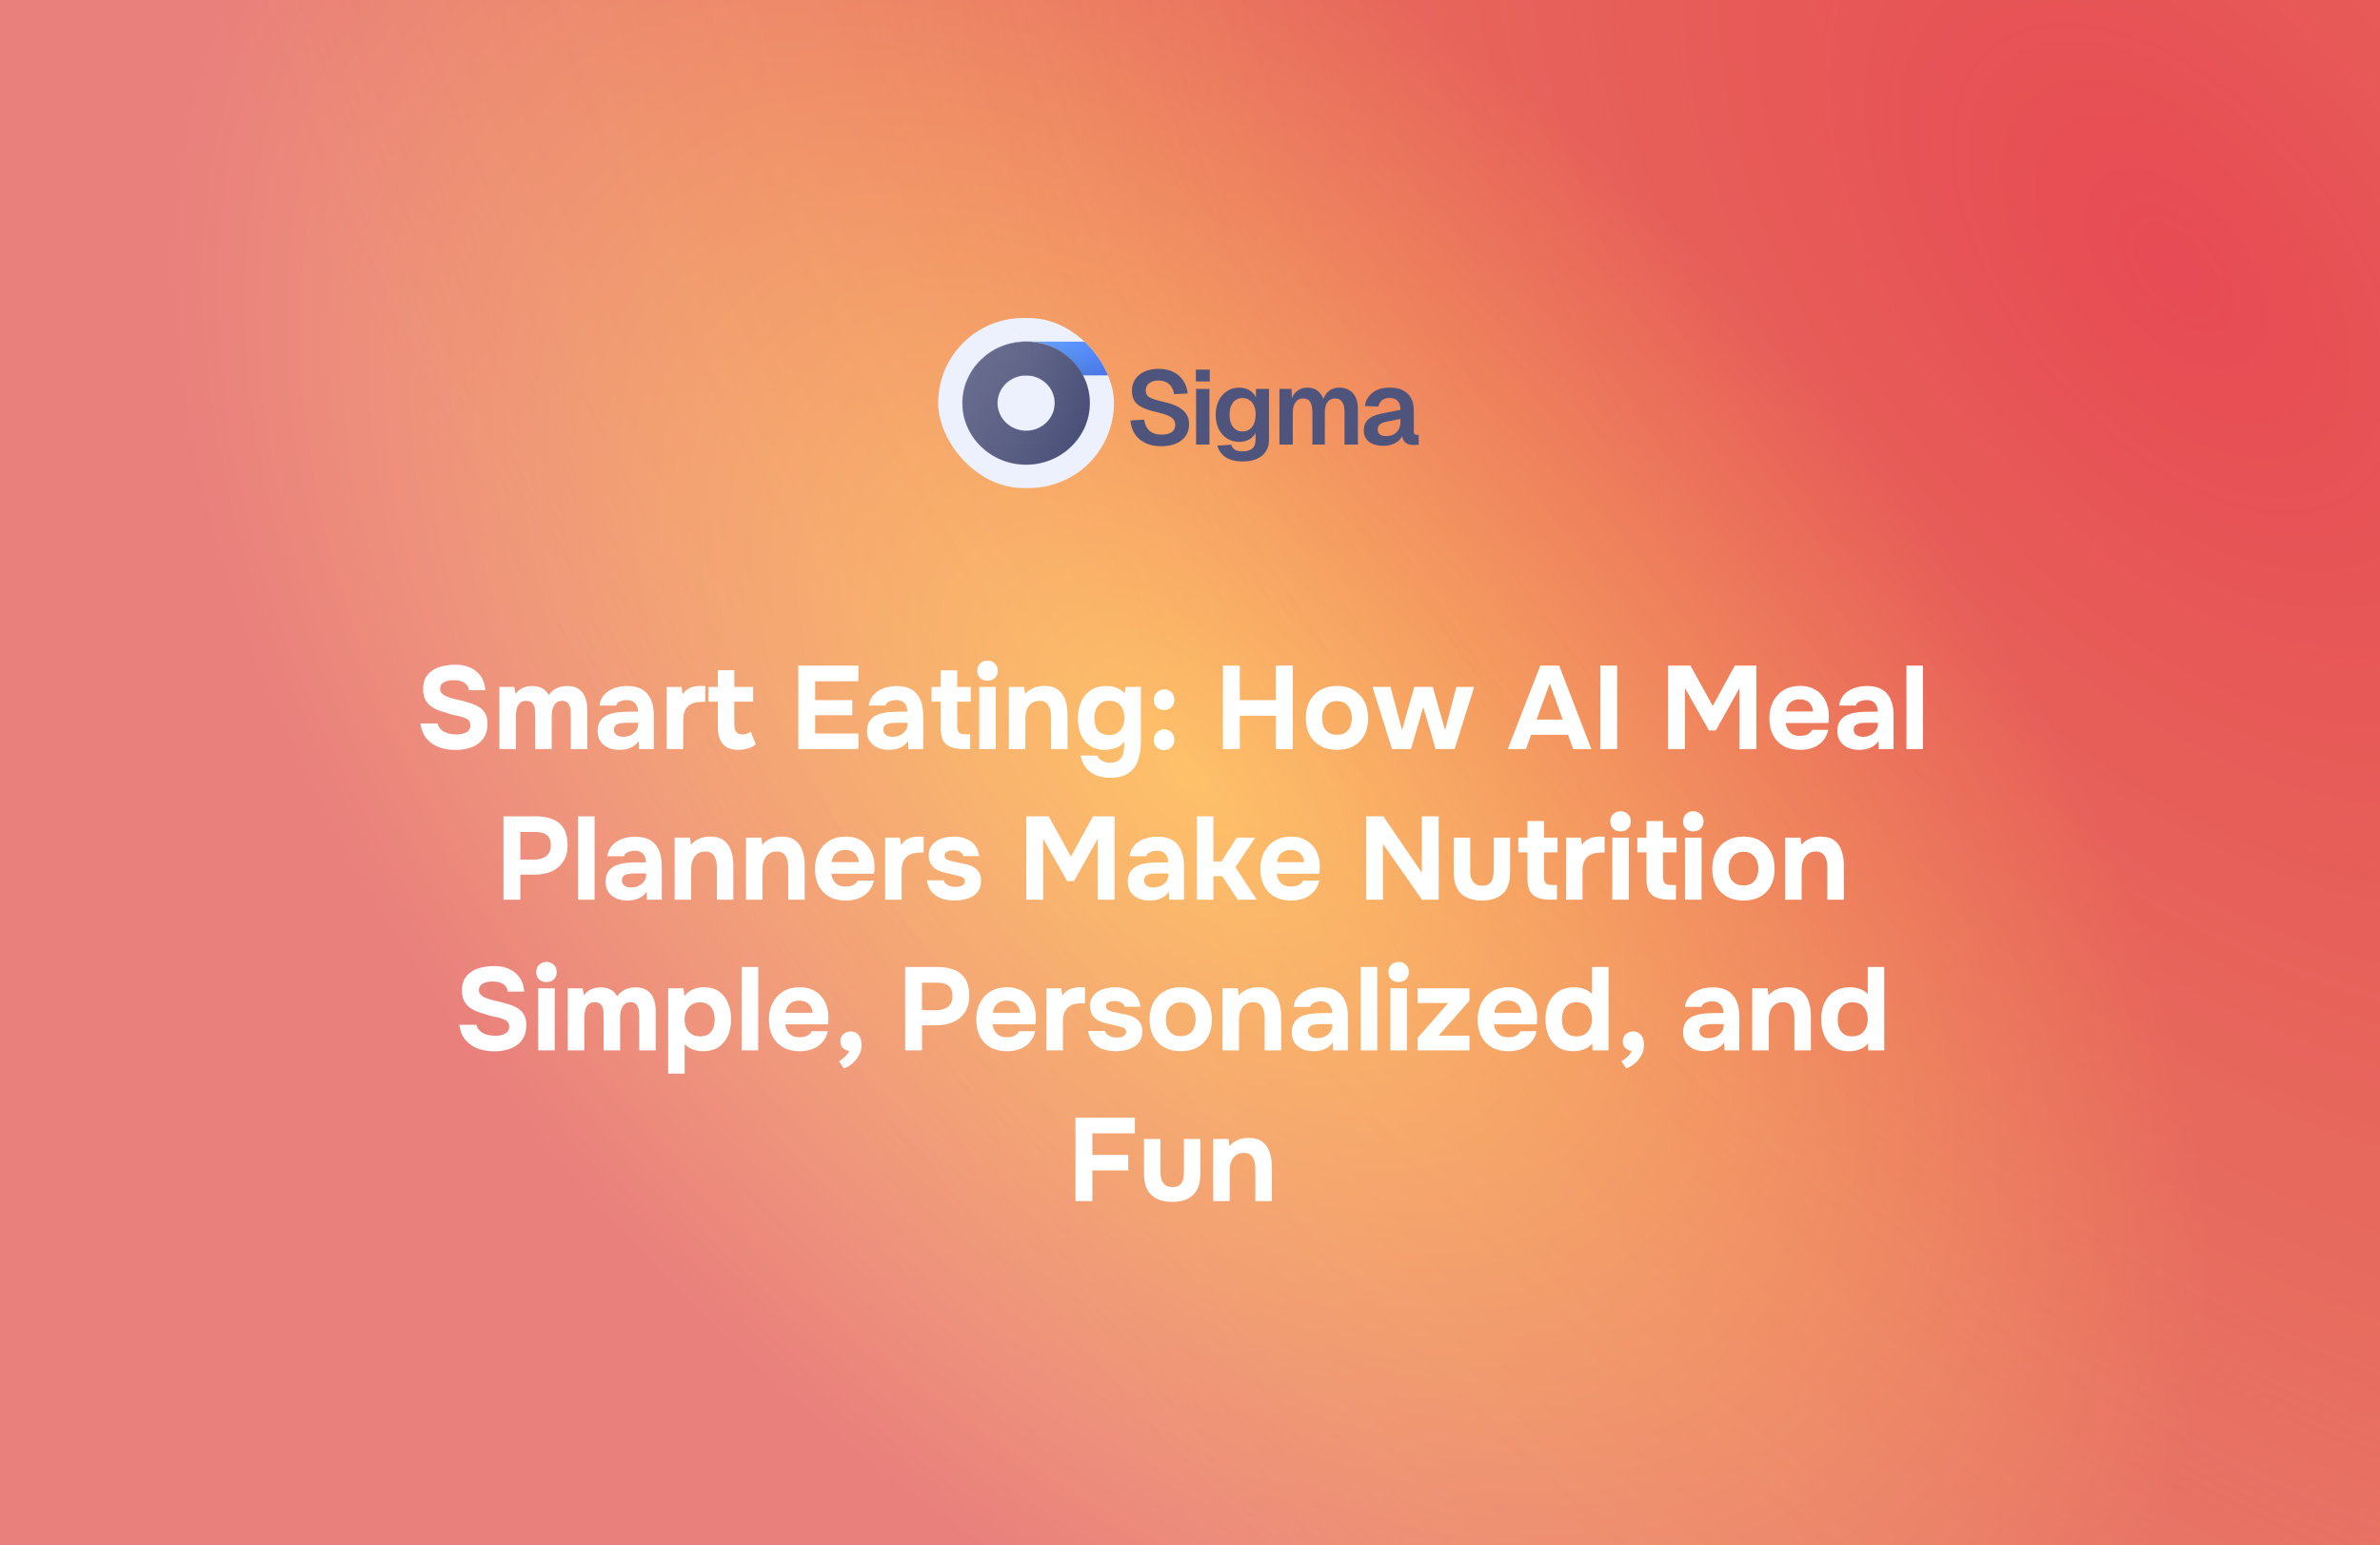 <svg width="1232" height="800" viewBox="0 0 1232 800" fill="none" xmlns="http://www.w3.org/2000/svg">
<path d="M0 0H1232V800H0V0Z" fill="url(#paint0_radial_1253_22102)" fill-opacity="0.92"/>
<path d="M0 0H1232V800H0V0Z" fill="url(#paint1_radial_1253_22102)"/>
<path d="M0 0H1232V800H0V0Z" fill="url(#paint2_radial_1253_22102)" fill-opacity="0.29"/>
<path d="M601.105 231.014C597.937 231.014 595.201 230.456 592.897 229.34C590.593 228.224 588.775 226.676 587.443 224.696C586.147 222.68 585.391 220.34 585.175 217.676L592.303 217.244C592.519 218.9 592.987 220.304 593.707 221.456C594.463 222.608 595.453 223.49 596.677 224.102C597.937 224.678 599.449 224.966 601.213 224.966C602.725 224.966 604.003 224.786 605.047 224.426C606.127 224.03 606.937 223.472 607.477 222.752C608.053 221.996 608.341 221.078 608.341 219.998C608.341 219.026 608.107 218.162 607.639 217.406C607.171 216.614 606.271 215.912 604.939 215.3C603.607 214.652 601.627 214.022 598.999 213.41C595.831 212.69 593.293 211.88 591.385 210.98C589.477 210.044 588.091 208.892 587.227 207.524C586.363 206.12 585.931 204.374 585.931 202.286C585.931 200.054 586.489 198.092 587.605 196.4C588.721 194.672 590.305 193.34 592.357 192.404C594.409 191.432 596.875 190.946 599.755 190.946C602.815 190.946 605.407 191.504 607.531 192.62C609.655 193.7 611.329 195.194 612.553 197.102C613.777 199.01 614.533 201.206 614.821 203.69L607.747 204.014C607.567 202.61 607.135 201.386 606.451 200.342C605.803 199.298 604.903 198.488 603.751 197.912C602.635 197.3 601.267 196.994 599.647 196.994C597.631 196.994 596.029 197.462 594.841 198.398C593.689 199.298 593.113 200.504 593.113 202.016C593.113 203.06 593.347 203.924 593.815 204.608C594.319 205.292 595.201 205.886 596.461 206.39C597.721 206.858 599.485 207.362 601.753 207.902C605.173 208.622 607.891 209.54 609.907 210.656C611.923 211.772 613.363 213.068 614.227 214.544C615.091 216.02 615.523 217.712 615.523 219.62C615.523 221.96 614.929 223.994 613.741 225.722C612.553 227.414 610.879 228.728 608.719 229.664C606.559 230.564 604.021 231.014 601.105 231.014ZM619.159 230.15V201.314H626.071V230.15H619.159ZM619.051 197.48V191.324H626.233V197.48H619.051ZM643.286 238.898C640.766 238.898 638.606 238.556 636.806 237.872C635.006 237.188 633.548 236.216 632.432 234.956C631.352 233.732 630.596 232.31 630.164 230.69L637.292 230.204C637.652 231.284 638.264 232.13 639.128 232.742C640.028 233.354 641.414 233.66 643.286 233.66C645.41 233.66 647.048 233.174 648.2 232.202C649.352 231.266 649.928 229.79 649.928 227.774V224.102C649.244 225.506 648.146 226.64 646.634 227.504C645.122 228.332 643.43 228.746 641.558 228.746C639.182 228.746 637.058 228.17 635.186 227.018C633.35 225.83 631.91 224.192 630.866 222.104C629.822 219.98 629.3 217.532 629.3 214.76C629.3 211.988 629.804 209.558 630.812 207.47C631.856 205.346 633.296 203.69 635.132 202.502C636.968 201.278 639.074 200.666 641.45 200.666C643.538 200.666 645.338 201.134 646.85 202.07C648.362 203.006 649.46 204.248 650.144 205.796V201.314H656.894V227.612C656.894 230.06 656.318 232.13 655.166 233.822C654.05 235.514 652.466 236.774 650.414 237.602C648.398 238.466 646.022 238.898 643.286 238.898ZM643.178 223.346C645.23 223.346 646.868 222.59 648.092 221.078C649.316 219.53 649.946 217.406 649.982 214.706C650.018 212.906 649.748 211.376 649.172 210.116C648.632 208.82 647.84 207.83 646.796 207.146C645.788 206.426 644.582 206.066 643.178 206.066C641.054 206.066 639.398 206.858 638.21 208.442C637.058 209.99 636.482 212.078 636.482 214.706C636.482 217.334 637.076 219.44 638.264 221.024C639.488 222.572 641.126 223.346 643.178 223.346ZM662.3 230.15V201.314H668.564L668.78 208.388L668.132 208.064C668.456 206.516 669.014 205.202 669.806 204.122C670.634 203.006 671.624 202.16 672.776 201.584C673.964 200.972 675.26 200.666 676.664 200.666C679.112 200.666 681.092 201.368 682.604 202.772C684.116 204.14 685.07 206.03 685.466 208.442H684.548C684.872 206.75 685.43 205.346 686.222 204.23C687.014 203.078 688.004 202.196 689.192 201.584C690.416 200.972 691.784 200.666 693.296 200.666C695.276 200.666 696.986 201.098 698.426 201.962C699.866 202.79 700.964 204.014 701.72 205.634C702.512 207.254 702.908 209.252 702.908 211.628V230.15H695.996V213.41C695.996 211.034 695.582 209.252 694.754 208.064C693.962 206.876 692.738 206.282 691.082 206.282C689.966 206.282 689.012 206.57 688.22 207.146C687.428 207.722 686.816 208.568 686.384 209.684C685.988 210.764 685.79 212.078 685.79 213.626V230.15H679.364V213.626C679.364 211.25 679.004 209.432 678.284 208.172C677.564 206.912 676.322 206.282 674.558 206.282C673.442 206.282 672.488 206.57 671.696 207.146C670.94 207.722 670.328 208.568 669.86 209.684C669.428 210.764 669.212 212.078 669.212 213.626V230.15H662.3ZM716.024 230.798C713 230.798 710.57 230.114 708.734 228.746C706.898 227.342 705.98 225.398 705.98 222.914C705.98 220.43 706.754 218.486 708.302 217.082C709.85 215.678 712.208 214.67 715.376 214.058L724.934 212.168C724.934 210.116 724.466 208.586 723.53 207.578C722.594 206.534 721.208 206.012 719.372 206.012C717.716 206.012 716.402 206.408 715.43 207.2C714.494 207.956 713.846 209.054 713.486 210.494L706.466 210.17C707.042 207.11 708.446 204.77 710.678 203.15C712.91 201.494 715.808 200.666 719.372 200.666C723.476 200.666 726.572 201.71 728.66 203.798C730.784 205.85 731.846 208.802 731.846 212.654V223.13C731.846 223.886 731.972 224.408 732.224 224.696C732.512 224.984 732.926 225.128 733.466 225.128H734.384V230.15C734.168 230.222 733.808 230.276 733.304 230.312C732.836 230.348 732.35 230.366 731.846 230.366C730.658 230.366 729.596 230.186 728.66 229.826C727.724 229.43 727.004 228.764 726.5 227.828C725.996 226.856 725.744 225.542 725.744 223.886L726.338 224.318C726.05 225.578 725.42 226.712 724.448 227.72C723.512 228.692 722.324 229.448 720.884 229.988C719.444 230.528 717.824 230.798 716.024 230.798ZM717.428 225.776C718.976 225.776 720.308 225.47 721.424 224.858C722.54 224.246 723.404 223.4 724.016 222.32C724.628 221.24 724.934 219.962 724.934 218.486V216.866L717.482 218.378C715.934 218.702 714.818 219.188 714.134 219.836C713.486 220.448 713.162 221.258 713.162 222.266C713.162 223.382 713.522 224.246 714.242 224.858C714.998 225.47 716.06 225.776 717.428 225.776Z" fill="#4F547C"/>
<g filter="url(#filter0_i_1253_22102)">
<g clip-path="url(#clip0_1253_22102)">
<rect x="486" y="165" width="91" height="88" rx="44" fill="#EDF1FD"/>
<path d="M592.714 177.188V194.678H530.261V177.188H592.714Z" fill="url(#paint3_linear_1253_22102)"/>
<path d="M592.714 177.188V194.678H530.261V177.188H592.714Z" stroke="url(#paint4_linear_1253_22102)" stroke-width="0.11"/>
<path d="M592.714 177.188V194.678H530.261V177.188H592.714Z" stroke="white" stroke-opacity="0.2" stroke-width="0.11"/>
<path d="M592.714 177.188V194.678H530.261V177.188H592.714Z" stroke="url(#paint5_radial_1253_22102)" stroke-width="0.11"/>
<path d="M577 177.121H530.362V194.721H577V177.121Z" fill="url(#paint6_linear_1253_22102)" fill-opacity="0.2"/>
<g filter="url(#filter1_ii_1253_22102)">
<path d="M531.534 240.964C513.325 240.964 498.512 226.639 498.512 209.031C498.512 191.423 513.325 177.1 531.534 177.1C549.742 177.1 564.554 191.425 564.554 209.031C564.554 226.637 549.74 240.964 531.534 240.964ZM531.534 194.748C527.618 194.752 523.863 196.258 521.094 198.936C518.324 201.613 516.767 205.244 516.762 209.031C516.766 212.818 518.324 216.45 521.093 219.128C523.863 221.806 527.617 223.312 531.534 223.316C535.45 223.312 539.204 221.805 541.973 219.127C544.742 216.449 546.299 212.818 546.303 209.031C546.299 205.244 544.741 201.614 541.972 198.937C539.204 196.259 535.45 194.753 531.534 194.748Z" fill="url(#paint7_linear_1253_22102)"/>
<path d="M531.534 240.964C513.325 240.964 498.512 226.639 498.512 209.031C498.512 191.423 513.325 177.1 531.534 177.1C549.742 177.1 564.554 191.425 564.554 209.031C564.554 226.637 549.74 240.964 531.534 240.964ZM531.534 194.748C527.618 194.752 523.863 196.258 521.094 198.936C518.324 201.613 516.767 205.244 516.762 209.031C516.766 212.818 518.324 216.45 521.093 219.128C523.863 221.806 527.617 223.312 531.534 223.316C535.45 223.312 539.204 221.805 541.973 219.127C544.742 216.449 546.299 212.818 546.303 209.031C546.299 205.244 544.741 201.614 541.972 198.937C539.204 196.259 535.45 194.753 531.534 194.748Z" fill="url(#paint8_radial_1253_22102)" fill-opacity="0.1"/>
</g>
<path d="M531.534 177.154C549.714 177.155 564.499 191.458 564.499 209.031C564.499 226.605 549.711 240.909 531.534 240.909C513.355 240.909 498.567 226.607 498.566 209.031C498.566 191.455 513.355 177.154 531.534 177.154ZM531.534 194.693C527.604 194.697 523.835 196.209 521.056 198.896C518.276 201.584 516.712 205.229 516.707 209.031C516.711 212.834 518.275 216.479 521.055 219.167C523.835 221.855 527.604 223.367 531.534 223.371C535.464 223.366 539.232 221.854 542.012 219.166C544.791 216.478 546.354 212.833 546.358 209.031C546.354 205.23 544.79 201.585 542.011 198.897C539.232 196.21 535.464 194.698 531.534 194.693Z" stroke="url(#paint9_linear_1253_22102)" stroke-width="0.11"/>
<path d="M531.534 177.154C549.714 177.155 564.499 191.458 564.499 209.031C564.499 226.605 549.711 240.909 531.534 240.909C513.355 240.909 498.567 226.607 498.566 209.031C498.566 191.455 513.355 177.154 531.534 177.154ZM531.534 194.693C527.604 194.697 523.835 196.209 521.056 198.896C518.276 201.584 516.712 205.229 516.707 209.031C516.711 212.834 518.275 216.479 521.055 219.167C523.835 221.855 527.604 223.367 531.534 223.371C535.464 223.366 539.232 221.854 542.012 219.166C544.791 216.478 546.354 212.833 546.358 209.031C546.354 205.23 544.79 201.585 542.011 198.897C539.232 196.21 535.464 194.698 531.534 194.693Z" stroke="white" stroke-opacity="0.2" stroke-width="0.11"/>
<path d="M531.534 177.154C549.714 177.155 564.499 191.458 564.499 209.031C564.499 226.605 549.711 240.909 531.534 240.909C513.355 240.909 498.567 226.607 498.566 209.031C498.566 191.455 513.355 177.154 531.534 177.154ZM531.534 194.693C527.604 194.697 523.835 196.209 521.056 198.896C518.276 201.584 516.712 205.229 516.707 209.031C516.711 212.834 518.275 216.479 521.055 219.167C523.835 221.855 527.604 223.367 531.534 223.371C535.464 223.366 539.232 221.854 542.012 219.166C544.791 216.478 546.354 212.833 546.358 209.031C546.354 205.23 544.79 201.585 542.011 198.897C539.232 196.21 535.464 194.698 531.534 194.693Z" stroke="url(#paint10_radial_1253_22102)" stroke-width="0.11"/>
</g>
</g>
<path d="M235.745 388.256C232.736 388.256 229.93 387.788 227.327 386.853C224.765 385.917 222.61 384.433 220.861 382.4C219.153 380.366 218.076 377.743 217.628 374.531H226.534C226.9 375.913 227.571 377.032 228.547 377.886C229.523 378.699 230.682 379.289 232.024 379.655C233.407 380.021 234.851 380.204 236.355 380.204C237.494 380.204 238.612 380.061 239.71 379.777C240.808 379.492 241.703 379.004 242.394 378.313C243.126 377.621 243.492 376.686 243.492 375.507C243.492 374.612 243.289 373.88 242.882 373.311C242.516 372.741 241.967 372.294 241.235 371.969C240.544 371.603 239.69 371.277 238.673 370.993C237.819 370.749 236.925 370.545 235.989 370.383C235.095 370.22 234.2 370.017 233.305 369.773C232.451 369.529 231.618 369.244 230.804 368.919C229.259 368.512 227.775 368.024 226.351 367.455C224.928 366.845 223.667 366.092 222.569 365.198C221.471 364.262 220.597 363.103 219.946 361.721C219.336 360.338 219.031 358.671 219.031 356.719C219.031 354.604 219.377 352.815 220.068 351.351C220.8 349.887 221.756 348.687 222.935 347.752C224.155 346.776 225.497 346.023 226.961 345.495C228.466 344.966 229.971 344.6 231.475 344.397C232.98 344.193 234.403 344.092 235.745 344.092C238.551 344.092 241.073 344.58 243.309 345.556C245.546 346.532 247.376 347.996 248.799 349.948C250.223 351.9 251.036 354.36 251.239 357.329H242.76C242.598 356.109 242.15 355.112 241.418 354.34C240.686 353.567 239.751 352.998 238.612 352.632C237.514 352.266 236.274 352.083 234.891 352.083C233.997 352.083 233.122 352.164 232.268 352.327C231.414 352.489 230.642 352.754 229.95 353.12C229.3 353.445 228.771 353.892 228.364 354.462C227.998 355.031 227.815 355.722 227.815 356.536C227.815 357.349 228.039 358.061 228.486 358.671C228.934 359.24 229.584 359.748 230.438 360.196C231.333 360.602 232.37 360.989 233.549 361.355C234.769 361.761 236.05 362.087 237.392 362.331C238.734 362.575 240.015 362.9 241.235 363.307C242.781 363.713 244.224 364.201 245.566 364.771C246.908 365.299 248.088 365.991 249.104 366.845C250.121 367.658 250.914 368.715 251.483 370.017C252.053 371.277 252.337 372.843 252.337 374.714C252.337 377.194 251.87 379.309 250.934 381.058C250.04 382.766 248.799 384.148 247.213 385.206C245.668 386.263 243.899 387.036 241.906 387.524C239.914 388.012 237.86 388.256 235.745 388.256ZM258.508 387.768V355.621H266.194L266.926 359.22C267.739 358.081 268.634 357.227 269.61 356.658C270.627 356.048 271.643 355.641 272.66 355.438C273.677 355.234 274.612 355.133 275.466 355.133C277.377 355.133 279.065 355.499 280.529 356.231C281.993 356.963 283.172 358.142 284.067 359.769C284.921 358.589 285.856 357.674 286.873 357.024C287.89 356.332 288.967 355.844 290.106 355.56C291.245 355.275 292.404 355.133 293.583 355.133C296.064 355.133 298.056 355.661 299.561 356.719C301.106 357.735 302.225 359.159 302.916 360.989C303.648 362.819 304.014 364.954 304.014 367.394V387.768H295.474V369.651C295.474 368.919 295.433 368.166 295.352 367.394C295.271 366.621 295.067 365.889 294.742 365.198C294.457 364.506 294.01 363.937 293.4 363.49C292.831 363.042 292.017 362.819 290.96 362.819C289.943 362.819 289.089 363.042 288.398 363.49C287.707 363.937 287.158 364.547 286.751 365.32C286.344 366.052 286.039 366.865 285.836 367.76C285.673 368.614 285.592 369.488 285.592 370.383V387.768H277.052V369.59C277.052 368.898 277.011 368.166 276.93 367.394C276.849 366.621 276.666 365.889 276.381 365.198C276.096 364.506 275.629 363.937 274.978 363.49C274.368 363.042 273.514 362.819 272.416 362.819C270.911 362.819 269.752 363.266 268.939 364.161C268.166 365.015 267.658 366.052 267.414 367.272C267.17 368.451 267.048 369.549 267.048 370.566V387.768H258.508ZM320.64 388.195C319.176 388.195 317.753 388.012 316.37 387.646C315.028 387.239 313.829 386.629 312.771 385.816C311.714 385.002 310.88 383.986 310.27 382.766C309.66 381.546 309.355 380.122 309.355 378.496C309.355 376.3 309.803 374.551 310.697 373.25C311.592 371.908 312.792 370.891 314.296 370.2C315.801 369.508 317.529 369.041 319.481 368.797C321.474 368.553 323.528 368.431 325.642 368.431H330.278C330.278 367.251 330.055 366.214 329.607 365.32C329.201 364.384 328.57 363.673 327.716 363.185C326.862 362.656 325.764 362.392 324.422 362.392C323.568 362.392 322.735 362.514 321.921 362.758C321.149 362.961 320.498 363.266 319.969 363.673C319.441 364.079 319.095 364.608 318.932 365.259H310.27C310.514 363.469 311.084 361.944 311.978 360.684C312.873 359.382 313.991 358.325 315.333 357.512C316.675 356.698 318.139 356.109 319.725 355.743C321.352 355.336 323.019 355.133 324.727 355.133C329.404 355.133 332.861 356.475 335.097 359.159C337.334 361.802 338.452 365.564 338.452 370.444V387.768H330.766L330.644 383.62C329.628 385.043 328.469 386.08 327.167 386.731C325.907 387.381 324.687 387.788 323.507 387.951C322.328 388.113 321.372 388.195 320.64 388.195ZM322.592 381.424C324.016 381.424 325.317 381.139 326.496 380.57C327.676 380 328.611 379.228 329.302 378.252C329.994 377.276 330.339 376.178 330.339 374.958V374.165H324.483C323.629 374.165 322.796 374.205 321.982 374.287C321.21 374.368 320.498 374.531 319.847 374.775C319.237 374.978 318.749 375.324 318.383 375.812C318.017 376.3 317.834 376.95 317.834 377.764C317.834 378.577 318.038 379.268 318.444 379.838C318.892 380.366 319.481 380.773 320.213 381.058C320.945 381.302 321.738 381.424 322.592 381.424ZM345.123 387.768V355.621H352.809L353.358 359.464C354.171 358.244 355.086 357.329 356.103 356.719C357.12 356.068 358.177 355.641 359.275 355.438C360.373 355.194 361.491 355.072 362.63 355.072C363.159 355.072 363.647 355.092 364.094 355.133C364.541 355.133 364.867 355.133 365.07 355.133V363.368H363.057C361.146 363.368 359.478 363.693 358.055 364.344C356.632 364.994 355.534 366.011 354.761 367.394C354.029 368.776 353.663 370.545 353.663 372.701V387.768H345.123ZM382.185 388.195C378.566 388.195 375.882 387.178 374.133 385.145C372.425 383.111 371.571 380.326 371.571 376.788V363.246H366.752V355.621H371.571V346.959H380.111V355.621H389.871V363.246H380.111V375.019C380.111 376.076 380.233 376.991 380.477 377.764C380.762 378.536 381.209 379.146 381.819 379.594C382.47 380 383.344 380.204 384.442 380.204C385.418 380.204 386.232 380.061 386.882 379.777C387.574 379.451 388.143 379.106 388.59 378.74L391.274 385.328C390.42 386.019 389.465 386.588 388.407 387.036C387.391 387.442 386.354 387.727 385.296 387.89C384.239 388.093 383.202 388.195 382.185 388.195ZM413.241 387.768V344.58H444.351V352.693H421.964V362.453H441.179V370.261H421.964V379.716H444.351V387.768H413.241ZM460.094 388.195C458.63 388.195 457.207 388.012 455.824 387.646C454.482 387.239 453.283 386.629 452.225 385.816C451.168 385.002 450.334 383.986 449.724 382.766C449.114 381.546 448.809 380.122 448.809 378.496C448.809 376.3 449.257 374.551 450.151 373.25C451.046 371.908 452.246 370.891 453.75 370.2C455.255 369.508 456.983 369.041 458.935 368.797C460.928 368.553 462.982 368.431 465.096 368.431H469.732C469.732 367.251 469.509 366.214 469.061 365.32C468.655 364.384 468.024 363.673 467.17 363.185C466.316 362.656 465.218 362.392 463.876 362.392C463.022 362.392 462.189 362.514 461.375 362.758C460.603 362.961 459.952 363.266 459.423 363.673C458.895 364.079 458.549 364.608 458.386 365.259H449.724C449.968 363.469 450.538 361.944 451.432 360.684C452.327 359.382 453.445 358.325 454.787 357.512C456.129 356.698 457.593 356.109 459.179 355.743C460.806 355.336 462.473 355.133 464.181 355.133C468.858 355.133 472.315 356.475 474.551 359.159C476.788 361.802 477.906 365.564 477.906 370.444V387.768H470.22L470.098 383.62C469.082 385.043 467.923 386.08 466.621 386.731C465.361 387.381 464.141 387.788 462.961 387.951C461.782 388.113 460.826 388.195 460.094 388.195ZM462.046 381.424C463.47 381.424 464.771 381.139 465.95 380.57C467.13 380 468.065 379.228 468.756 378.252C469.448 377.276 469.793 376.178 469.793 374.958V374.165H463.937C463.083 374.165 462.25 374.205 461.436 374.287C460.664 374.368 459.952 374.531 459.301 374.775C458.691 374.978 458.203 375.324 457.837 375.812C457.471 376.3 457.288 376.95 457.288 377.764C457.288 378.577 457.492 379.268 457.898 379.838C458.346 380.366 458.935 380.773 459.667 381.058C460.399 381.302 461.192 381.424 462.046 381.424ZM499.156 387.768C496.472 387.768 494.215 387.442 492.385 386.792C490.596 386.141 489.234 385.043 488.298 383.498C487.404 381.912 486.956 379.756 486.956 377.032V363.246H482.198V355.621H486.956V347.02H495.496V355.621H502.511V363.246H495.496V375.812C495.496 377.154 495.74 378.211 496.228 378.984C496.716 379.756 497.814 380.143 499.522 380.143H502.206V387.768H499.156ZM506.916 387.768V355.621H515.456V387.768H506.916ZM511.186 352.388C509.6 352.388 508.319 351.92 507.343 350.985C506.367 350.009 505.879 348.768 505.879 347.264C505.879 345.678 506.387 344.397 507.404 343.421C508.421 342.445 509.702 341.957 511.247 341.957C512.67 341.957 513.89 342.445 514.907 343.421C515.964 344.356 516.493 345.617 516.493 347.203C516.493 348.748 515.985 350.009 514.968 350.985C513.992 351.92 512.731 352.388 511.186 352.388ZM522.226 387.768V355.621H530.217L530.644 359.342C531.538 358.244 532.555 357.39 533.694 356.78C534.873 356.129 536.052 355.682 537.232 355.438C538.452 355.194 539.55 355.072 540.526 355.072C543.616 355.072 546.016 355.743 547.724 357.085C549.472 358.427 550.713 360.236 551.445 362.514C552.217 364.75 552.604 367.251 552.604 370.017V387.768H544.064V371.115C544.064 370.139 543.982 369.163 543.82 368.187C543.657 367.211 543.352 366.316 542.905 365.503C542.498 364.689 541.908 364.039 541.136 363.551C540.363 363.063 539.346 362.819 538.086 362.819C536.459 362.819 535.097 363.225 533.999 364.039C532.901 364.852 532.087 365.95 531.559 367.333C531.03 368.715 530.766 370.24 530.766 371.908V387.768H522.226ZM574.653 402.652C572.132 402.652 569.814 402.245 567.699 401.432C565.585 400.659 563.795 399.419 562.331 397.711C560.867 396.003 559.871 393.807 559.342 391.123H568.065C568.35 391.936 568.797 392.607 569.407 393.136C570.058 393.705 570.831 394.132 571.725 394.417C572.661 394.701 573.637 394.844 574.653 394.844C576.565 394.844 578.049 394.437 579.106 393.624C580.164 392.81 580.896 391.733 581.302 390.391C581.709 389.089 581.912 387.646 581.912 386.06V383.803C581.18 384.982 580.265 385.877 579.167 386.487C578.069 387.097 576.91 387.524 575.69 387.768C574.511 388.052 573.372 388.195 572.274 388.195C568.899 388.195 566.154 387.442 564.039 385.938C561.925 384.433 560.379 382.461 559.403 380.021C558.427 377.54 557.939 374.876 557.939 372.03C557.939 368.898 558.488 366.052 559.586 363.49C560.684 360.928 562.331 358.894 564.527 357.39C566.723 355.885 569.468 355.133 572.762 355.133C574.755 355.133 576.524 355.458 578.069 356.109C579.615 356.719 580.936 357.634 582.034 358.854L582.766 355.621H590.574V383.681C590.574 387.585 590.066 390.94 589.049 393.746C588.033 396.592 586.345 398.788 583.986 400.334C581.668 401.879 578.557 402.652 574.653 402.652ZM574.165 380.509C575.955 380.509 577.419 380.102 578.557 379.289C579.737 378.475 580.611 377.398 581.18 376.056C581.75 374.673 582.034 373.189 582.034 371.603C582.034 369.935 581.75 368.451 581.18 367.15C580.611 365.808 579.757 364.75 578.618 363.978C577.48 363.164 576.016 362.758 574.226 362.758C572.274 362.758 570.729 363.225 569.59 364.161C568.452 365.055 567.638 366.194 567.15 367.577C566.703 368.919 566.479 370.342 566.479 371.847C566.479 373.392 566.723 374.836 567.211 376.178C567.699 377.479 568.513 378.536 569.651 379.35C570.79 380.122 572.295 380.509 574.165 380.509ZM602.591 367.577C601.168 367.577 599.928 367.129 598.87 366.235C597.813 365.34 597.284 364.059 597.284 362.392C597.284 361.212 597.528 360.236 598.016 359.464C598.545 358.65 599.216 358.02 600.029 357.573C600.843 357.125 601.717 356.902 602.652 356.902C604.116 356.902 605.357 357.39 606.373 358.366C607.39 359.301 607.898 360.623 607.898 362.331C607.898 363.998 607.37 365.299 606.312 366.235C605.255 367.129 604.015 367.577 602.591 367.577ZM602.591 388.317C601.168 388.317 599.928 387.869 598.87 386.975C597.813 386.039 597.284 384.738 597.284 383.071C597.284 381.932 597.528 380.956 598.016 380.143C598.545 379.329 599.216 378.699 600.029 378.252C600.843 377.804 601.717 377.581 602.652 377.581C604.116 377.581 605.357 378.069 606.373 379.045C607.39 380.021 607.898 381.342 607.898 383.01C607.898 384.677 607.37 385.978 606.312 386.914C605.255 387.849 604.015 388.317 602.591 388.317ZM633.055 387.768V344.58H641.778V362.453H660.444V344.58H669.228V387.768H660.444V370.505H641.778V387.768H633.055ZM692.174 388.195C688.921 388.195 686.074 387.544 683.634 386.243C681.194 384.901 679.303 383.01 677.961 380.57C676.619 378.089 675.948 375.161 675.948 371.786C675.948 368.329 676.619 365.36 677.961 362.88C679.344 360.358 681.255 358.427 683.695 357.085C686.135 355.743 688.941 355.072 692.113 355.072C695.366 355.072 698.193 355.763 700.592 357.146C702.991 358.528 704.862 360.46 706.204 362.941C707.546 365.421 708.217 368.39 708.217 371.847C708.217 375.222 707.546 378.15 706.204 380.631C704.903 383.071 703.052 384.941 700.653 386.243C698.294 387.544 695.468 388.195 692.174 388.195ZM692.052 380.387C693.923 380.387 695.427 379.98 696.566 379.167C697.705 378.353 698.518 377.296 699.006 375.995C699.535 374.653 699.799 373.25 699.799 371.786C699.799 370.322 699.535 368.919 699.006 367.577C698.518 366.235 697.705 365.137 696.566 364.283C695.468 363.388 693.963 362.941 692.052 362.941C690.222 362.941 688.738 363.388 687.599 364.283C686.46 365.137 685.627 366.235 685.098 367.577C684.61 368.919 684.366 370.322 684.366 371.786C684.366 373.29 684.61 374.693 685.098 375.995C685.627 377.296 686.46 378.353 687.599 379.167C688.738 379.98 690.222 380.387 692.052 380.387ZM720.578 387.768L710.452 355.621H719.785L725.763 378.008L732.107 355.621H741.684L748.028 378.008L753.884 355.621H763.095L752.969 387.768H743.148L736.743 366.052L730.399 387.768H720.578ZM780.505 387.768L797.341 344.58H807.101L823.754 387.768H814.36L811.676 380.387H792.583L789.899 387.768H780.505ZM795.389 372.518H808.931L802.221 353.852L795.389 372.518ZM828.386 387.768V344.58H837.109V387.768H828.386ZM863.473 387.768V344.58H875.063L886.592 365.442L897.999 344.58H909.162V387.768H900.439V356.231L888.178 378.13H884.64L872.196 356.231V387.768H863.473ZM931.818 388.195C928.443 388.195 925.576 387.524 923.217 386.182C920.859 384.84 919.049 382.949 917.788 380.509C916.528 378.028 915.897 375.141 915.897 371.847C915.897 368.512 916.548 365.604 917.849 363.124C919.151 360.602 920.981 358.63 923.339 357.207C925.739 355.783 928.565 355.072 931.818 355.072C934.258 355.072 936.393 355.478 938.223 356.292C940.094 357.105 941.66 358.244 942.92 359.708C944.222 361.172 945.177 362.88 945.787 364.832C946.438 366.743 946.743 368.817 946.702 371.054C946.702 371.623 946.682 372.172 946.641 372.701C946.601 373.229 946.519 373.758 946.397 374.287H924.376C924.498 375.507 924.844 376.625 925.413 377.642C925.983 378.658 926.776 379.472 927.792 380.082C928.85 380.651 930.151 380.936 931.696 380.936C932.713 380.936 933.648 380.834 934.502 380.631C935.356 380.387 936.088 380.021 936.698 379.533C937.308 379.045 937.735 378.475 937.979 377.825H946.397C945.869 380.224 944.872 382.196 943.408 383.742C941.985 385.287 940.257 386.426 938.223 387.158C936.19 387.849 934.055 388.195 931.818 388.195ZM924.559 368.309H938.528C938.488 367.211 938.203 366.194 937.674 365.259C937.186 364.283 936.434 363.51 935.417 362.941C934.441 362.331 933.181 362.026 931.635 362.026C930.09 362.026 928.789 362.331 927.731 362.941C926.715 363.551 925.942 364.344 925.413 365.32C924.925 366.255 924.641 367.251 924.559 368.309ZM962.391 388.195C960.927 388.195 959.504 388.012 958.121 387.646C956.779 387.239 955.58 386.629 954.522 385.816C953.465 385.002 952.631 383.986 952.021 382.766C951.411 381.546 951.106 380.122 951.106 378.496C951.106 376.3 951.554 374.551 952.448 373.25C953.343 371.908 954.543 370.891 956.047 370.2C957.552 369.508 959.28 369.041 961.232 368.797C963.225 368.553 965.279 368.431 967.393 368.431H972.029C972.029 367.251 971.806 366.214 971.358 365.32C970.952 364.384 970.321 363.673 969.467 363.185C968.613 362.656 967.515 362.392 966.173 362.392C965.319 362.392 964.486 362.514 963.672 362.758C962.9 362.961 962.249 363.266 961.72 363.673C961.192 364.079 960.846 364.608 960.683 365.259H952.021C952.265 363.469 952.835 361.944 953.729 360.684C954.624 359.382 955.742 358.325 957.084 357.512C958.426 356.698 959.89 356.109 961.476 355.743C963.103 355.336 964.77 355.133 966.478 355.133C971.155 355.133 974.612 356.475 976.848 359.159C979.085 361.802 980.203 365.564 980.203 370.444V387.768H972.517L972.395 383.62C971.379 385.043 970.22 386.08 968.918 386.731C967.658 387.381 966.438 387.788 965.258 387.951C964.079 388.113 963.123 388.195 962.391 388.195ZM964.343 381.424C965.767 381.424 967.068 381.139 968.247 380.57C969.427 380 970.362 379.228 971.053 378.252C971.745 377.276 972.09 376.178 972.09 374.958V374.165H966.234C965.38 374.165 964.547 374.205 963.733 374.287C962.961 374.368 962.249 374.531 961.598 374.775C960.988 374.978 960.5 375.324 960.134 375.812C959.768 376.3 959.585 376.95 959.585 377.764C959.585 378.577 959.789 379.268 960.195 379.838C960.643 380.366 961.232 380.773 961.964 381.058C962.696 381.302 963.489 381.424 964.343 381.424ZM986.874 387.768V344.58H995.414V387.768H986.874ZM260.621 465.768V422.58H277.457C280.751 422.58 283.618 423.088 286.058 424.105C288.539 425.081 290.45 426.667 291.792 428.863C293.134 431.018 293.805 433.905 293.805 437.525C293.805 440.9 293.053 443.726 291.548 446.004C290.084 448.281 288.071 449.989 285.509 451.128C282.947 452.226 280.04 452.775 276.786 452.775H269.344V465.768H260.621ZM269.344 444.967H276.664C279.267 444.967 281.321 444.357 282.825 443.137C284.371 441.876 285.143 439.985 285.143 437.464C285.143 435.227 284.493 433.539 283.191 432.401C281.931 431.262 279.897 430.693 277.091 430.693H269.344V444.967ZM299.254 465.768V422.58H307.794V465.768H299.254ZM324.751 466.195C323.287 466.195 321.863 466.012 320.481 465.646C319.139 465.239 317.939 464.629 316.882 463.816C315.824 463.002 314.991 461.986 314.381 460.766C313.771 459.546 313.466 458.122 313.466 456.496C313.466 454.3 313.913 452.551 314.808 451.25C315.702 449.908 316.902 448.891 318.407 448.2C319.911 447.508 321.64 447.041 323.592 446.797C325.584 446.553 327.638 446.431 329.753 446.431H334.389C334.389 445.251 334.165 444.214 333.718 443.32C333.311 442.384 332.681 441.673 331.827 441.185C330.973 440.656 329.875 440.392 328.533 440.392C327.679 440.392 326.845 440.514 326.032 440.758C325.259 440.961 324.608 441.266 324.08 441.673C323.551 442.079 323.205 442.608 323.043 443.259H314.381C314.625 441.469 315.194 439.944 316.089 438.684C316.983 437.382 318.102 436.325 319.444 435.512C320.786 434.698 322.25 434.109 323.836 433.743C325.462 433.336 327.13 433.133 328.838 433.133C333.514 433.133 336.971 434.475 339.208 437.159C341.444 439.802 342.563 443.564 342.563 448.444V465.768H334.877L334.755 461.62C333.738 463.043 332.579 464.08 331.278 464.731C330.017 465.381 328.797 465.788 327.618 465.951C326.438 466.113 325.483 466.195 324.751 466.195ZM326.703 459.424C328.126 459.424 329.427 459.139 330.607 458.57C331.786 458 332.721 457.228 333.413 456.252C334.104 455.276 334.45 454.178 334.45 452.958V452.165H328.594C327.74 452.165 326.906 452.205 326.093 452.287C325.32 452.368 324.608 452.531 323.958 452.775C323.348 452.978 322.86 453.324 322.494 453.812C322.128 454.3 321.945 454.95 321.945 455.764C321.945 456.577 322.148 457.268 322.555 457.838C323.002 458.366 323.592 458.773 324.324 459.058C325.056 459.302 325.849 459.424 326.703 459.424ZM349.234 465.768V433.621H357.225L357.652 437.342C358.546 436.244 359.563 435.39 360.702 434.78C361.881 434.129 363.06 433.682 364.24 433.438C365.46 433.194 366.558 433.072 367.534 433.072C370.624 433.072 373.024 433.743 374.732 435.085C376.48 436.427 377.721 438.236 378.453 440.514C379.225 442.75 379.612 445.251 379.612 448.017V465.768H371.072V449.115C371.072 448.139 370.99 447.163 370.828 446.187C370.665 445.211 370.36 444.316 369.913 443.503C369.506 442.689 368.916 442.039 368.144 441.551C367.371 441.063 366.354 440.819 365.094 440.819C363.467 440.819 362.105 441.225 361.007 442.039C359.909 442.852 359.095 443.95 358.567 445.333C358.038 446.715 357.774 448.24 357.774 449.908V465.768H349.234ZM386.167 465.768V433.621H394.158L394.585 437.342C395.48 436.244 396.496 435.39 397.635 434.78C398.814 434.129 399.994 433.682 401.173 433.438C402.393 433.194 403.491 433.072 404.467 433.072C407.558 433.072 409.957 433.743 411.665 435.085C413.414 436.427 414.654 438.236 415.386 440.514C416.159 442.75 416.545 445.251 416.545 448.017V465.768H408.005V449.115C408.005 448.139 407.924 447.163 407.761 446.187C407.598 445.211 407.293 444.316 406.846 443.503C406.439 442.689 405.85 442.039 405.077 441.551C404.304 441.063 403.288 440.819 402.027 440.819C400.4 440.819 399.038 441.225 397.94 442.039C396.842 442.852 396.029 443.95 395.5 445.333C394.971 446.715 394.707 448.24 394.707 449.908V465.768H386.167ZM437.802 466.195C434.426 466.195 431.559 465.524 429.201 464.182C426.842 462.84 425.032 460.949 423.772 458.509C422.511 456.028 421.881 453.141 421.881 449.847C421.881 446.512 422.531 443.604 423.833 441.124C425.134 438.602 426.964 436.63 429.323 435.207C431.722 433.783 434.548 433.072 437.802 433.072C440.242 433.072 442.377 433.478 444.207 434.292C446.077 435.105 447.643 436.244 448.904 437.708C450.205 439.172 451.161 440.88 451.771 442.832C452.421 444.743 452.726 446.817 452.686 449.054C452.686 449.623 452.665 450.172 452.625 450.701C452.584 451.229 452.503 451.758 452.381 452.287H430.36C430.482 453.507 430.827 454.625 431.397 455.642C431.966 456.658 432.759 457.472 433.776 458.082C434.833 458.651 436.134 458.936 437.68 458.936C438.696 458.936 439.632 458.834 440.486 458.631C441.34 458.387 442.072 458.021 442.682 457.533C443.292 457.045 443.719 456.475 443.963 455.825H452.381C451.852 458.224 450.856 460.196 449.392 461.742C447.968 463.287 446.24 464.426 444.207 465.158C442.173 465.849 440.038 466.195 437.802 466.195ZM430.543 446.309H444.512C444.471 445.211 444.186 444.194 443.658 443.259C443.17 442.283 442.417 441.51 441.401 440.941C440.425 440.331 439.164 440.026 437.619 440.026C436.073 440.026 434.772 440.331 433.715 440.941C432.698 441.551 431.925 442.344 431.397 443.32C430.909 444.255 430.624 445.251 430.543 446.309ZM458.188 465.768V433.621H465.874L466.423 437.464C467.236 436.244 468.151 435.329 469.168 434.719C470.184 434.068 471.242 433.641 472.34 433.438C473.438 433.194 474.556 433.072 475.695 433.072C476.223 433.072 476.711 433.092 477.159 433.133C477.606 433.133 477.931 433.133 478.135 433.133V441.368H476.122C474.21 441.368 472.543 441.693 471.12 442.344C469.696 442.994 468.598 444.011 467.826 445.394C467.094 446.776 466.728 448.545 466.728 450.701V465.768H458.188ZM494.105 466.195C492.601 466.195 491.055 466.032 489.469 465.707C487.883 465.381 486.419 464.832 485.077 464.06C483.735 463.246 482.597 462.169 481.661 460.827C480.726 459.444 480.116 457.736 479.831 455.703H488.493C488.737 456.435 489.164 457.065 489.774 457.594C490.425 458.122 491.157 458.509 491.97 458.753C492.824 458.997 493.678 459.119 494.532 459.119C495.102 459.119 495.671 459.078 496.24 458.997C496.81 458.915 497.338 458.753 497.826 458.509C498.314 458.265 498.701 457.96 498.985 457.594C499.27 457.187 499.412 456.679 499.412 456.069C499.412 455.418 499.209 454.91 498.802 454.544C498.396 454.178 497.826 453.893 497.094 453.69C496.362 453.446 495.529 453.222 494.593 453.019C492.926 452.653 491.137 452.246 489.225 451.799C487.314 451.351 485.667 450.701 484.284 449.847C483.715 449.44 483.207 448.993 482.759 448.505C482.312 448.017 481.946 447.468 481.661 446.858C481.377 446.248 481.153 445.617 480.99 444.967C480.828 444.275 480.746 443.543 480.746 442.771C480.746 441.022 481.112 439.538 481.844 438.318C482.617 437.057 483.634 436.04 484.894 435.268C486.155 434.495 487.558 433.946 489.103 433.621C490.649 433.255 492.235 433.072 493.861 433.072C496.057 433.072 498.091 433.438 499.961 434.17C501.832 434.861 503.377 435.959 504.597 437.464C505.817 438.928 506.57 440.839 506.854 443.198H498.68C498.518 442.303 497.969 441.591 497.033 441.063C496.098 440.493 494.939 440.209 493.556 440.209C493.068 440.209 492.54 440.249 491.97 440.331C491.442 440.412 490.954 440.554 490.506 440.758C490.059 440.961 489.693 441.246 489.408 441.612C489.124 441.937 488.981 442.384 488.981 442.954C488.981 443.401 489.103 443.808 489.347 444.174C489.632 444.54 490.018 444.845 490.506 445.089C491.035 445.333 491.665 445.556 492.397 445.76C493.78 446.085 495.163 446.39 496.545 446.675C497.969 446.919 499.229 447.183 500.327 447.468C501.669 447.752 502.889 448.22 503.987 448.871C505.126 449.521 506.041 450.416 506.732 451.555C507.464 452.653 507.83 454.096 507.83 455.886C507.83 457.919 507.424 459.607 506.61 460.949C505.797 462.25 504.699 463.287 503.316 464.06C501.974 464.832 500.49 465.381 498.863 465.707C497.277 466.032 495.691 466.195 494.105 466.195ZM531.249 465.768V422.58H542.839L554.368 443.442L565.775 422.58H576.938V465.768H568.215V434.231L555.954 456.13H552.416L539.972 434.231V465.768H531.249ZM595.081 466.195C593.617 466.195 592.193 466.012 590.811 465.646C589.469 465.239 588.269 464.629 587.212 463.816C586.154 463.002 585.321 461.986 584.711 460.766C584.101 459.546 583.796 458.122 583.796 456.496C583.796 454.3 584.243 452.551 585.138 451.25C586.032 449.908 587.232 448.891 588.737 448.2C590.241 447.508 591.97 447.041 593.922 446.797C595.914 446.553 597.968 446.431 600.083 446.431H604.719C604.719 445.251 604.495 444.214 604.048 443.32C603.641 442.384 603.011 441.673 602.157 441.185C601.303 440.656 600.205 440.392 598.863 440.392C598.009 440.392 597.175 440.514 596.362 440.758C595.589 440.961 594.938 441.266 594.41 441.673C593.881 442.079 593.535 442.608 593.373 443.259H584.711C584.955 441.469 585.524 439.944 586.419 438.684C587.313 437.382 588.432 436.325 589.774 435.512C591.116 434.698 592.58 434.109 594.166 433.743C595.792 433.336 597.46 433.133 599.168 433.133C603.844 433.133 607.301 434.475 609.538 437.159C611.774 439.802 612.893 443.564 612.893 448.444V465.768H605.207L605.085 461.62C604.068 463.043 602.909 464.08 601.608 464.731C600.347 465.381 599.127 465.788 597.948 465.951C596.768 466.113 595.813 466.195 595.081 466.195ZM597.033 459.424C598.456 459.424 599.757 459.139 600.937 458.57C602.116 458 603.051 457.228 603.743 456.252C604.434 455.276 604.78 454.178 604.78 452.958V452.165H598.924C598.07 452.165 597.236 452.205 596.423 452.287C595.65 452.368 594.938 452.531 594.288 452.775C593.678 452.978 593.19 453.324 592.824 453.812C592.458 454.3 592.275 454.95 592.275 455.764C592.275 456.577 592.478 457.268 592.885 457.838C593.332 458.366 593.922 458.773 594.654 459.058C595.386 459.302 596.179 459.424 597.033 459.424ZM619.564 465.768V422.58H628.104V445.943H632.313L640.182 433.621H649.759L639.511 448.932L650.613 465.768H640.731L632.679 453.568H628.104V465.768H619.564ZM668.339 466.195C664.963 466.195 662.096 465.524 659.738 464.182C657.379 462.84 655.569 460.949 654.309 458.509C653.048 456.028 652.418 453.141 652.418 449.847C652.418 446.512 653.068 443.604 654.37 441.124C655.671 438.602 657.501 436.63 659.86 435.207C662.259 433.783 665.085 433.072 668.339 433.072C670.779 433.072 672.914 433.478 674.744 434.292C676.614 435.105 678.18 436.244 679.441 437.708C680.742 439.172 681.698 440.88 682.308 442.832C682.958 444.743 683.263 446.817 683.223 449.054C683.223 449.623 683.202 450.172 683.162 450.701C683.121 451.229 683.04 451.758 682.918 452.287H660.897C661.019 453.507 661.364 454.625 661.934 455.642C662.503 456.658 663.296 457.472 664.313 458.082C665.37 458.651 666.671 458.936 668.217 458.936C669.233 458.936 670.169 458.834 671.023 458.631C671.877 458.387 672.609 458.021 673.219 457.533C673.829 457.045 674.256 456.475 674.5 455.825H682.918C682.389 458.224 681.393 460.196 679.929 461.742C678.505 463.287 676.777 464.426 674.744 465.158C672.71 465.849 670.575 466.195 668.339 466.195ZM661.08 446.309H675.049C675.008 445.211 674.723 444.194 674.195 443.259C673.707 442.283 672.954 441.51 671.938 440.941C670.962 440.331 669.701 440.026 668.156 440.026C666.61 440.026 665.309 440.331 664.252 440.941C663.235 441.551 662.462 442.344 661.934 443.32C661.446 444.255 661.161 445.251 661.08 446.309ZM707.161 465.768V422.58H716.067L736.014 451.799V422.58H744.737V465.768H736.075L715.884 436.854V465.768H707.161ZM767.223 466.195C762.505 466.195 758.866 464.995 756.304 462.596C753.782 460.156 752.522 456.496 752.522 451.616V433.621H761.062V451.006C761.062 452.47 761.265 453.771 761.672 454.91C762.119 456.008 762.79 456.882 763.685 457.533C764.62 458.183 765.82 458.509 767.284 458.509C768.87 458.509 770.09 458.163 770.944 457.472C771.798 456.78 772.387 455.865 772.713 454.727C773.038 453.547 773.201 452.307 773.201 451.006V433.621H781.68V451.616C781.68 456.699 780.399 460.4 777.837 462.718C775.315 465.036 771.777 466.195 767.223 466.195ZM802.905 465.768C800.221 465.768 797.964 465.442 796.134 464.792C794.345 464.141 792.983 463.043 792.047 461.498C791.153 459.912 790.705 457.756 790.705 455.032V441.246H785.947V433.621H790.705V425.02H799.245V433.621H806.26V441.246H799.245V453.812C799.245 455.154 799.489 456.211 799.977 456.984C800.465 457.756 801.563 458.143 803.271 458.143H805.955V465.768H802.905ZM810.665 465.768V433.621H818.351L818.9 437.464C819.714 436.244 820.629 435.329 821.645 434.719C822.662 434.068 823.719 433.641 824.817 433.438C825.915 433.194 827.034 433.072 828.172 433.072C828.701 433.072 829.189 433.092 829.636 433.133C830.084 433.133 830.409 433.133 830.612 433.133V441.368H828.599C826.688 441.368 825.021 441.693 823.597 442.344C822.174 442.994 821.076 444.011 820.303 445.394C819.571 446.776 819.205 448.545 819.205 450.701V465.768H810.665ZM834.612 465.768V433.621H843.152V465.768H834.612ZM838.882 430.388C837.296 430.388 836.015 429.92 835.039 428.985C834.063 428.009 833.575 426.768 833.575 425.264C833.575 423.678 834.084 422.397 835.1 421.421C836.117 420.445 837.398 419.957 838.943 419.957C840.367 419.957 841.587 420.445 842.603 421.421C843.661 422.356 844.189 423.617 844.189 425.203C844.189 426.748 843.681 428.009 842.664 428.985C841.688 429.92 840.428 430.388 838.882 430.388ZM864.501 465.768C861.817 465.768 859.56 465.442 857.73 464.792C855.941 464.141 854.578 463.043 853.643 461.498C852.748 459.912 852.301 457.756 852.301 455.032V441.246H847.543V433.621H852.301V425.02H860.841V433.621H867.856V441.246H860.841V453.812C860.841 455.154 861.085 456.211 861.573 456.984C862.061 457.756 863.159 458.143 864.867 458.143H867.551V465.768H864.501ZM872.261 465.768V433.621H880.801V465.768H872.261ZM876.531 430.388C874.945 430.388 873.664 429.92 872.688 428.985C871.712 428.009 871.224 426.768 871.224 425.264C871.224 423.678 871.732 422.397 872.749 421.421C873.766 420.445 875.047 419.957 876.592 419.957C878.015 419.957 879.235 420.445 880.252 421.421C881.309 422.356 881.838 423.617 881.838 425.203C881.838 426.748 881.33 428.009 880.313 428.985C879.337 429.92 878.076 430.388 876.531 430.388ZM902.576 466.195C899.323 466.195 896.476 465.544 894.036 464.243C891.596 462.901 889.705 461.01 888.363 458.57C887.021 456.089 886.35 453.161 886.35 449.786C886.35 446.329 887.021 443.36 888.363 440.88C889.746 438.358 891.657 436.427 894.097 435.085C896.537 433.743 899.343 433.072 902.515 433.072C905.769 433.072 908.595 433.763 910.994 435.146C913.394 436.528 915.264 438.46 916.606 440.941C917.948 443.421 918.619 446.39 918.619 449.847C918.619 453.222 917.948 456.15 916.606 458.631C915.305 461.071 913.455 462.941 911.055 464.243C908.697 465.544 905.87 466.195 902.576 466.195ZM902.454 458.387C904.325 458.387 905.83 457.98 906.968 457.167C908.107 456.353 908.92 455.296 909.408 453.995C909.937 452.653 910.201 451.25 910.201 449.786C910.201 448.322 909.937 446.919 909.408 445.577C908.92 444.235 908.107 443.137 906.968 442.283C905.87 441.388 904.366 440.941 902.454 440.941C900.624 440.941 899.14 441.388 898.001 442.283C896.863 443.137 896.029 444.235 895.5 445.577C895.012 446.919 894.768 448.322 894.768 449.786C894.768 451.29 895.012 452.693 895.5 453.995C896.029 455.296 896.863 456.353 898.001 457.167C899.14 457.98 900.624 458.387 902.454 458.387ZM924.087 465.768V433.621H932.078L932.505 437.342C933.4 436.244 934.416 435.39 935.555 434.78C936.734 434.129 937.914 433.682 939.093 433.438C940.313 433.194 941.411 433.072 942.387 433.072C945.478 433.072 947.877 433.743 949.585 435.085C951.334 436.427 952.574 438.236 953.306 440.514C954.079 442.75 954.465 445.251 954.465 448.017V465.768H945.925V449.115C945.925 448.139 945.844 447.163 945.681 446.187C945.518 445.211 945.213 444.316 944.766 443.503C944.359 442.689 943.77 442.039 942.997 441.551C942.224 441.063 941.208 440.819 939.947 440.819C938.32 440.819 936.958 441.225 935.86 442.039C934.762 442.852 933.949 443.95 933.42 445.333C932.891 446.715 932.627 448.24 932.627 449.908V465.768H924.087ZM255.85 544.256C252.841 544.256 250.035 543.788 247.432 542.853C244.87 541.917 242.715 540.433 240.966 538.4C239.258 536.366 238.181 533.743 237.733 530.531H246.639C247.005 531.913 247.676 533.032 248.652 533.886C249.628 534.699 250.787 535.289 252.129 535.655C253.512 536.021 254.956 536.204 256.46 536.204C257.599 536.204 258.717 536.061 259.815 535.777C260.913 535.492 261.808 535.004 262.499 534.313C263.231 533.621 263.597 532.686 263.597 531.507C263.597 530.612 263.394 529.88 262.987 529.311C262.621 528.741 262.072 528.294 261.34 527.969C260.649 527.603 259.795 527.277 258.778 526.993C257.924 526.749 257.03 526.545 256.094 526.383C255.2 526.22 254.305 526.017 253.41 525.773C252.556 525.529 251.723 525.244 250.909 524.919C249.364 524.512 247.88 524.024 246.456 523.455C245.033 522.845 243.772 522.092 242.674 521.198C241.576 520.262 240.702 519.103 240.051 517.721C239.441 516.338 239.136 514.671 239.136 512.719C239.136 510.604 239.482 508.815 240.173 507.351C240.905 505.887 241.861 504.687 243.04 503.752C244.26 502.776 245.602 502.023 247.066 501.495C248.571 500.966 250.076 500.6 251.58 500.397C253.085 500.193 254.508 500.092 255.85 500.092C258.656 500.092 261.178 500.58 263.414 501.556C265.651 502.532 267.481 503.996 268.904 505.948C270.328 507.9 271.141 510.36 271.344 513.329H262.865C262.703 512.109 262.255 511.112 261.523 510.34C260.791 509.567 259.856 508.998 258.717 508.632C257.619 508.266 256.379 508.083 254.996 508.083C254.102 508.083 253.227 508.164 252.373 508.327C251.519 508.489 250.747 508.754 250.055 509.12C249.405 509.445 248.876 509.892 248.469 510.462C248.103 511.031 247.92 511.722 247.92 512.536C247.92 513.349 248.144 514.061 248.591 514.671C249.039 515.24 249.689 515.748 250.543 516.196C251.438 516.602 252.475 516.989 253.654 517.355C254.874 517.761 256.155 518.087 257.497 518.331C258.839 518.575 260.12 518.9 261.34 519.307C262.886 519.713 264.329 520.201 265.671 520.771C267.013 521.299 268.193 521.991 269.209 522.845C270.226 523.658 271.019 524.715 271.588 526.017C272.158 527.277 272.442 528.843 272.442 530.714C272.442 533.194 271.975 535.309 271.039 537.058C270.145 538.766 268.904 540.148 267.318 541.206C265.773 542.263 264.004 543.036 262.011 543.524C260.019 544.012 257.965 544.256 255.85 544.256ZM278.613 543.768V511.621H287.153V543.768H278.613ZM282.883 508.388C281.297 508.388 280.016 507.92 279.04 506.985C278.064 506.009 277.576 504.768 277.576 503.264C277.576 501.678 278.084 500.397 279.101 499.421C280.118 498.445 281.399 497.957 282.944 497.957C284.367 497.957 285.587 498.445 286.604 499.421C287.661 500.356 288.19 501.617 288.19 503.203C288.19 504.748 287.682 506.009 286.665 506.985C285.689 507.92 284.428 508.388 282.883 508.388ZM293.922 543.768V511.621H301.608L302.34 515.22C303.154 514.081 304.048 513.227 305.024 512.658C306.041 512.048 307.058 511.641 308.074 511.438C309.091 511.234 310.026 511.133 310.88 511.133C312.792 511.133 314.479 511.499 315.943 512.231C317.407 512.963 318.587 514.142 319.481 515.769C320.335 514.589 321.271 513.674 322.287 513.024C323.304 512.332 324.382 511.844 325.52 511.56C326.659 511.275 327.818 511.133 328.997 511.133C331.478 511.133 333.471 511.661 334.975 512.719C336.521 513.735 337.639 515.159 338.33 516.989C339.062 518.819 339.428 520.954 339.428 523.394V543.768H330.888V525.651C330.888 524.919 330.848 524.166 330.766 523.394C330.685 522.621 330.482 521.889 330.156 521.198C329.872 520.506 329.424 519.937 328.814 519.49C328.245 519.042 327.432 518.819 326.374 518.819C325.358 518.819 324.504 519.042 323.812 519.49C323.121 519.937 322.572 520.547 322.165 521.32C321.759 522.052 321.454 522.865 321.25 523.76C321.088 524.614 321.006 525.488 321.006 526.383V543.768H312.466V525.59C312.466 524.898 312.426 524.166 312.344 523.394C312.263 522.621 312.08 521.889 311.795 521.198C311.511 520.506 311.043 519.937 310.392 519.49C309.782 519.042 308.928 518.819 307.83 518.819C306.326 518.819 305.167 519.266 304.353 520.161C303.581 521.015 303.072 522.052 302.828 523.272C302.584 524.451 302.462 525.549 302.462 526.566V543.768H293.922ZM345.868 555.785V511.621H353.859L354.286 515.647C355.587 514.061 357.071 512.902 358.739 512.17C360.447 511.438 362.317 511.072 364.351 511.072C367.523 511.072 370.146 511.804 372.22 513.268C374.294 514.732 375.839 516.724 376.856 519.246C377.913 521.726 378.442 524.512 378.442 527.603C378.442 530.775 377.893 533.621 376.795 536.143C375.737 538.623 374.131 540.596 371.976 542.06C369.82 543.483 367.136 544.195 363.924 544.195C362.541 544.195 361.24 544.032 360.02 543.707C358.8 543.381 357.722 542.954 356.787 542.426C355.851 541.856 355.058 541.226 354.408 540.535V555.785H345.868ZM362.46 536.509C364.371 536.509 365.876 536.082 366.974 535.228C368.072 534.374 368.844 533.296 369.292 531.995C369.739 530.653 369.963 529.27 369.963 527.847C369.963 526.301 369.719 524.837 369.231 523.455C368.743 522.072 367.929 520.974 366.791 520.161C365.693 519.307 364.188 518.88 362.277 518.88C360.569 518.88 359.125 519.307 357.946 520.161C356.766 520.974 355.872 522.052 355.262 523.394C354.652 524.736 354.347 526.179 354.347 527.725C354.347 529.27 354.631 530.714 355.201 532.056C355.811 533.398 356.705 534.475 357.885 535.289C359.105 536.102 360.63 536.509 362.46 536.509ZM383.933 543.768V500.58H392.473V543.768H383.933ZM413.944 544.195C410.568 544.195 407.701 543.524 405.343 542.182C402.984 540.84 401.174 538.949 399.914 536.509C398.653 534.028 398.023 531.141 398.023 527.847C398.023 524.512 398.673 521.604 399.975 519.124C401.276 516.602 403.106 514.63 405.465 513.207C407.864 511.783 410.69 511.072 413.944 511.072C416.384 511.072 418.519 511.478 420.349 512.292C422.219 513.105 423.785 514.244 425.046 515.708C426.347 517.172 427.303 518.88 427.913 520.832C428.563 522.743 428.868 524.817 428.828 527.054C428.828 527.623 428.807 528.172 428.767 528.701C428.726 529.229 428.645 529.758 428.523 530.287H406.502C406.624 531.507 406.969 532.625 407.539 533.642C408.108 534.658 408.901 535.472 409.918 536.082C410.975 536.651 412.276 536.936 413.822 536.936C414.838 536.936 415.774 536.834 416.628 536.631C417.482 536.387 418.214 536.021 418.824 535.533C419.434 535.045 419.861 534.475 420.105 533.825H428.523C427.994 536.224 426.998 538.196 425.534 539.742C424.11 541.287 422.382 542.426 420.349 543.158C418.315 543.849 416.18 544.195 413.944 544.195ZM406.685 524.309H420.654C420.613 523.211 420.328 522.194 419.8 521.259C419.312 520.283 418.559 519.51 417.543 518.941C416.567 518.331 415.306 518.026 413.761 518.026C412.215 518.026 410.914 518.331 409.857 518.941C408.84 519.551 408.067 520.344 407.539 521.32C407.051 522.255 406.766 523.251 406.685 524.309ZM436.77 553.101L434.33 549.38C434.94 549.054 435.611 548.587 436.343 547.977C437.115 547.367 437.807 546.696 438.417 545.964C439.027 545.272 439.433 544.622 439.637 544.012C438.417 543.93 437.339 543.463 436.404 542.609C435.468 541.755 435.001 540.575 435.001 539.071C435.041 537.403 435.59 536.143 436.648 535.289C437.746 534.394 438.986 533.947 440.369 533.947C442.158 533.947 443.541 534.597 444.517 535.899C445.493 537.159 445.981 538.827 445.981 540.901C445.981 542.812 445.533 544.601 444.639 546.269C443.744 547.936 442.605 549.359 441.223 550.539C439.84 551.718 438.356 552.572 436.77 553.101ZM468.552 543.768V500.58H485.388C488.682 500.58 491.549 501.088 493.989 502.105C496.469 503.081 498.381 504.667 499.723 506.863C501.065 509.018 501.736 511.905 501.736 515.525C501.736 518.9 500.983 521.726 499.479 524.004C498.015 526.281 496.002 527.989 493.44 529.128C490.878 530.226 487.97 530.775 484.717 530.775H477.275V543.768H468.552ZM477.275 522.967H484.595C487.197 522.967 489.251 522.357 490.756 521.137C492.301 519.876 493.074 517.985 493.074 515.464C493.074 513.227 492.423 511.539 491.122 510.401C489.861 509.262 487.828 508.693 485.022 508.693H477.275V522.967ZM521.289 544.195C517.914 544.195 515.047 543.524 512.688 542.182C510.33 540.84 508.52 538.949 507.259 536.509C505.999 534.028 505.368 531.141 505.368 527.847C505.368 524.512 506.019 521.604 507.32 519.124C508.622 516.602 510.452 514.63 512.81 513.207C515.21 511.783 518.036 511.072 521.289 511.072C523.729 511.072 525.864 511.478 527.694 512.292C529.565 513.105 531.131 514.244 532.391 515.708C533.693 517.172 534.648 518.88 535.258 520.832C535.909 522.743 536.214 524.817 536.173 527.054C536.173 527.623 536.153 528.172 536.112 528.701C536.072 529.229 535.99 529.758 535.868 530.287H513.847C513.969 531.507 514.315 532.625 514.884 533.642C515.454 534.658 516.247 535.472 517.263 536.082C518.321 536.651 519.622 536.936 521.167 536.936C522.184 536.936 523.119 536.834 523.973 536.631C524.827 536.387 525.559 536.021 526.169 535.533C526.779 535.045 527.206 534.475 527.45 533.825H535.868C535.34 536.224 534.343 538.196 532.879 539.742C531.456 541.287 529.728 542.426 527.694 543.158C525.661 543.849 523.526 544.195 521.289 544.195ZM514.03 524.309H527.999C527.959 523.211 527.674 522.194 527.145 521.259C526.657 520.283 525.905 519.51 524.888 518.941C523.912 518.331 522.652 518.026 521.106 518.026C519.561 518.026 518.26 518.331 517.202 518.941C516.186 519.551 515.413 520.344 514.884 521.32C514.396 522.255 514.112 523.251 514.03 524.309ZM541.675 543.768V511.621H549.361L549.91 515.464C550.724 514.244 551.639 513.329 552.655 512.719C553.672 512.068 554.729 511.641 555.827 511.438C556.925 511.194 558.044 511.072 559.182 511.072C559.711 511.072 560.199 511.092 560.646 511.133C561.094 511.133 561.419 511.133 561.622 511.133V519.368H559.609C557.698 519.368 556.031 519.693 554.607 520.344C553.184 520.994 552.086 522.011 551.313 523.394C550.581 524.776 550.215 526.545 550.215 528.701V543.768H541.675ZM577.593 544.195C576.088 544.195 574.543 544.032 572.957 543.707C571.371 543.381 569.907 542.832 568.565 542.06C567.223 541.246 566.084 540.169 565.149 538.827C564.214 537.444 563.604 535.736 563.319 533.703H571.981C572.225 534.435 572.652 535.065 573.262 535.594C573.913 536.122 574.645 536.509 575.458 536.753C576.312 536.997 577.166 537.119 578.02 537.119C578.589 537.119 579.159 537.078 579.728 536.997C580.297 536.915 580.826 536.753 581.314 536.509C581.802 536.265 582.188 535.96 582.473 535.594C582.758 535.187 582.9 534.679 582.9 534.069C582.9 533.418 582.697 532.91 582.29 532.544C581.883 532.178 581.314 531.893 580.582 531.69C579.85 531.446 579.016 531.222 578.081 531.019C576.414 530.653 574.624 530.246 572.713 529.799C570.802 529.351 569.155 528.701 567.772 527.847C567.203 527.44 566.694 526.993 566.247 526.505C565.8 526.017 565.434 525.468 565.149 524.858C564.864 524.248 564.641 523.617 564.478 522.967C564.315 522.275 564.234 521.543 564.234 520.771C564.234 519.022 564.6 517.538 565.332 516.318C566.105 515.057 567.121 514.04 568.382 513.268C569.643 512.495 571.046 511.946 572.591 511.621C574.136 511.255 575.722 511.072 577.349 511.072C579.545 511.072 581.578 511.438 583.449 512.17C585.32 512.861 586.865 513.959 588.085 515.464C589.305 516.928 590.057 518.839 590.342 521.198H582.168C582.005 520.303 581.456 519.591 580.521 519.063C579.586 518.493 578.427 518.209 577.044 518.209C576.556 518.209 576.027 518.249 575.458 518.331C574.929 518.412 574.441 518.554 573.994 518.758C573.547 518.961 573.181 519.246 572.896 519.612C572.611 519.937 572.469 520.384 572.469 520.954C572.469 521.401 572.591 521.808 572.835 522.174C573.12 522.54 573.506 522.845 573.994 523.089C574.523 523.333 575.153 523.556 575.885 523.76C577.268 524.085 578.65 524.39 580.033 524.675C581.456 524.919 582.717 525.183 583.815 525.468C585.157 525.752 586.377 526.22 587.475 526.871C588.614 527.521 589.529 528.416 590.22 529.555C590.952 530.653 591.318 532.096 591.318 533.886C591.318 535.919 590.911 537.607 590.098 538.949C589.285 540.25 588.187 541.287 586.804 542.06C585.462 542.832 583.978 543.381 582.351 543.707C580.765 544.032 579.179 544.195 577.593 544.195ZM611.307 544.195C608.054 544.195 605.207 543.544 602.767 542.243C600.327 540.901 598.436 539.01 597.094 536.57C595.752 534.089 595.081 531.161 595.081 527.786C595.081 524.329 595.752 521.36 597.094 518.88C598.477 516.358 600.388 514.427 602.828 513.085C605.268 511.743 608.074 511.072 611.246 511.072C614.5 511.072 617.326 511.763 619.725 513.146C622.125 514.528 623.995 516.46 625.337 518.941C626.679 521.421 627.35 524.39 627.35 527.847C627.35 531.222 626.679 534.15 625.337 536.631C624.036 539.071 622.186 540.941 619.786 542.243C617.428 543.544 614.601 544.195 611.307 544.195ZM611.185 536.387C613.056 536.387 614.561 535.98 615.699 535.167C616.838 534.353 617.651 533.296 618.139 531.995C618.668 530.653 618.932 529.25 618.932 527.786C618.932 526.322 618.668 524.919 618.139 523.577C617.651 522.235 616.838 521.137 615.699 520.283C614.601 519.388 613.097 518.941 611.185 518.941C609.355 518.941 607.871 519.388 606.732 520.283C605.594 521.137 604.76 522.235 604.231 523.577C603.743 524.919 603.499 526.322 603.499 527.786C603.499 529.29 603.743 530.693 604.231 531.995C604.76 533.296 605.594 534.353 606.732 535.167C607.871 535.98 609.355 536.387 611.185 536.387ZM632.818 543.768V511.621H640.809L641.236 515.342C642.131 514.244 643.147 513.39 644.286 512.78C645.465 512.129 646.645 511.682 647.824 511.438C649.044 511.194 650.142 511.072 651.118 511.072C654.209 511.072 656.608 511.743 658.316 513.085C660.065 514.427 661.305 516.236 662.037 518.514C662.81 520.75 663.196 523.251 663.196 526.017V543.768H654.656V527.115C654.656 526.139 654.575 525.163 654.412 524.187C654.249 523.211 653.944 522.316 653.497 521.503C653.09 520.689 652.501 520.039 651.728 519.551C650.955 519.063 649.939 518.819 648.678 518.819C647.051 518.819 645.689 519.225 644.591 520.039C643.493 520.852 642.68 521.95 642.151 523.333C641.622 524.715 641.358 526.24 641.358 527.908V543.768H632.818ZM679.939 544.195C678.475 544.195 677.051 544.012 675.669 543.646C674.327 543.239 673.127 542.629 672.07 541.816C671.012 541.002 670.179 539.986 669.569 538.766C668.959 537.546 668.654 536.122 668.654 534.496C668.654 532.3 669.101 530.551 669.996 529.25C670.89 527.908 672.09 526.891 673.595 526.2C675.099 525.508 676.828 525.041 678.78 524.797C680.772 524.553 682.826 524.431 684.941 524.431H689.577C689.577 523.251 689.353 522.214 688.906 521.32C688.499 520.384 687.869 519.673 687.015 519.185C686.161 518.656 685.063 518.392 683.721 518.392C682.867 518.392 682.033 518.514 681.22 518.758C680.447 518.961 679.796 519.266 679.268 519.673C678.739 520.079 678.393 520.608 678.231 521.259H669.569C669.813 519.469 670.382 517.944 671.277 516.684C672.171 515.382 673.29 514.325 674.632 513.512C675.974 512.698 677.438 512.109 679.024 511.743C680.65 511.336 682.318 511.133 684.026 511.133C688.702 511.133 692.159 512.475 694.396 515.159C696.632 517.802 697.751 521.564 697.751 526.444V543.768H690.065L689.943 539.62C688.926 541.043 687.767 542.08 686.466 542.731C685.205 543.381 683.985 543.788 682.806 543.951C681.626 544.113 680.671 544.195 679.939 544.195ZM681.891 537.424C683.314 537.424 684.615 537.139 685.795 536.57C686.974 536 687.909 535.228 688.601 534.252C689.292 533.276 689.638 532.178 689.638 530.958V530.165H683.782C682.928 530.165 682.094 530.205 681.281 530.287C680.508 530.368 679.796 530.531 679.146 530.775C678.536 530.978 678.048 531.324 677.682 531.812C677.316 532.3 677.133 532.95 677.133 533.764C677.133 534.577 677.336 535.268 677.743 535.838C678.19 536.366 678.78 536.773 679.512 537.058C680.244 537.302 681.037 537.424 681.891 537.424ZM704.422 543.768V500.58H712.962V543.768H704.422ZM719.731 543.768V511.621H728.271V543.768H719.731ZM724.001 508.388C722.415 508.388 721.134 507.92 720.158 506.985C719.182 506.009 718.694 504.768 718.694 503.264C718.694 501.678 719.202 500.397 720.219 499.421C721.236 498.445 722.517 497.957 724.062 497.957C725.485 497.957 726.705 498.445 727.722 499.421C728.779 500.356 729.308 501.617 729.308 503.203C729.308 504.748 728.8 506.009 727.783 506.985C726.807 507.92 725.546 508.388 724.001 508.388ZM733.821 543.768V537.302L749.681 519.246H733.821V511.621H760.661V518.026L744.74 536.143H760.661V543.768H733.821ZM780.837 544.195C777.462 544.195 774.595 543.524 772.236 542.182C769.878 540.84 768.068 538.949 766.807 536.509C765.547 534.028 764.916 531.141 764.916 527.847C764.916 524.512 765.567 521.604 766.868 519.124C768.17 516.602 770 514.63 772.358 513.207C774.758 511.783 777.584 511.072 780.837 511.072C783.277 511.072 785.412 511.478 787.242 512.292C789.113 513.105 790.679 514.244 791.939 515.708C793.241 517.172 794.196 518.88 794.806 520.832C795.457 522.743 795.762 524.817 795.721 527.054C795.721 527.623 795.701 528.172 795.66 528.701C795.62 529.229 795.538 529.758 795.416 530.287H773.395C773.517 531.507 773.863 532.625 774.432 533.642C775.002 534.658 775.795 535.472 776.811 536.082C777.869 536.651 779.17 536.936 780.715 536.936C781.732 536.936 782.667 536.834 783.521 536.631C784.375 536.387 785.107 536.021 785.717 535.533C786.327 535.045 786.754 534.475 786.998 533.825H795.416C794.888 536.224 793.891 538.196 792.427 539.742C791.004 541.287 789.276 542.426 787.242 543.158C785.209 543.849 783.074 544.195 780.837 544.195ZM773.578 524.309H787.547C787.507 523.211 787.222 522.194 786.693 521.259C786.205 520.283 785.453 519.51 784.436 518.941C783.46 518.331 782.2 518.026 780.654 518.026C779.109 518.026 777.808 518.331 776.75 518.941C775.734 519.551 774.961 520.344 774.432 521.32C773.944 522.255 773.66 523.251 773.578 524.309ZM814.46 544.195C811.207 544.195 808.503 543.463 806.347 541.999C804.233 540.494 802.647 538.501 801.589 536.021C800.532 533.499 800.003 530.714 800.003 527.664C800.003 524.451 800.573 521.604 801.711 519.124C802.85 516.602 804.538 514.63 806.774 513.207C809.011 511.783 811.797 511.072 815.131 511.072C816.27 511.072 817.388 511.214 818.486 511.499C819.625 511.743 820.662 512.129 821.597 512.658C822.573 513.146 823.407 513.796 824.098 514.61V500.58H832.638V543.768H824.342L824.22 540.169C823.488 541.104 822.594 541.877 821.536 542.487C820.52 543.056 819.422 543.483 818.242 543.768C817.063 544.052 815.802 544.195 814.46 544.195ZM816.168 536.509C817.998 536.509 819.483 536.082 820.621 535.228C821.801 534.374 822.675 533.276 823.244 531.934C823.814 530.592 824.098 529.148 824.098 527.603C824.098 526.017 823.814 524.573 823.244 523.272C822.716 521.93 821.862 520.872 820.682 520.1C819.544 519.286 818.039 518.88 816.168 518.88C814.298 518.88 812.793 519.307 811.654 520.161C810.516 521.015 809.702 522.133 809.214 523.516C808.767 524.858 808.543 526.301 808.543 527.847C808.543 528.985 808.665 530.083 808.909 531.141C809.194 532.157 809.641 533.072 810.251 533.886C810.861 534.699 811.654 535.35 812.63 535.838C813.606 536.285 814.786 536.509 816.168 536.509ZM841.788 553.101L839.348 549.38C839.958 549.054 840.629 548.587 841.361 547.977C842.134 547.367 842.825 546.696 843.435 545.964C844.045 545.272 844.452 544.622 844.655 544.012C843.435 543.93 842.358 543.463 841.422 542.609C840.487 541.755 840.019 540.575 840.019 539.071C840.06 537.403 840.609 536.143 841.666 535.289C842.764 534.394 844.005 533.947 845.387 533.947C847.177 533.947 848.559 534.597 849.535 535.899C850.511 537.159 850.999 538.827 850.999 540.901C850.999 542.812 850.552 544.601 849.657 546.269C848.763 547.936 847.624 549.359 846.241 550.539C844.859 551.718 843.374 552.572 841.788 553.101ZM882.537 544.195C881.073 544.195 879.65 544.012 878.267 543.646C876.925 543.239 875.726 542.629 874.668 541.816C873.611 541.002 872.777 539.986 872.167 538.766C871.557 537.546 871.252 536.122 871.252 534.496C871.252 532.3 871.7 530.551 872.594 529.25C873.489 527.908 874.689 526.891 876.193 526.2C877.698 525.508 879.426 525.041 881.378 524.797C883.371 524.553 885.425 524.431 887.539 524.431H892.175C892.175 523.251 891.952 522.214 891.504 521.32C891.098 520.384 890.467 519.673 889.613 519.185C888.759 518.656 887.661 518.392 886.319 518.392C885.465 518.392 884.632 518.514 883.818 518.758C883.046 518.961 882.395 519.266 881.866 519.673C881.338 520.079 880.992 520.608 880.829 521.259H872.167C872.411 519.469 872.981 517.944 873.875 516.684C874.77 515.382 875.888 514.325 877.23 513.512C878.572 512.698 880.036 512.109 881.622 511.743C883.249 511.336 884.916 511.133 886.624 511.133C891.301 511.133 894.758 512.475 896.994 515.159C899.231 517.802 900.349 521.564 900.349 526.444V543.768H892.663L892.541 539.62C891.525 541.043 890.366 542.08 889.064 542.731C887.804 543.381 886.584 543.788 885.404 543.951C884.225 544.113 883.269 544.195 882.537 544.195ZM884.489 537.424C885.913 537.424 887.214 537.139 888.393 536.57C889.573 536 890.508 535.228 891.199 534.252C891.891 533.276 892.236 532.178 892.236 530.958V530.165H886.38C885.526 530.165 884.693 530.205 883.879 530.287C883.107 530.368 882.395 530.531 881.744 530.775C881.134 530.978 880.646 531.324 880.28 531.812C879.914 532.3 879.731 532.95 879.731 533.764C879.731 534.577 879.935 535.268 880.341 535.838C880.789 536.366 881.378 536.773 882.11 537.058C882.842 537.302 883.635 537.424 884.489 537.424ZM907.02 543.768V511.621H915.011L915.438 515.342C916.333 514.244 917.349 513.39 918.488 512.78C919.667 512.129 920.847 511.682 922.026 511.438C923.246 511.194 924.344 511.072 925.32 511.072C928.411 511.072 930.81 511.743 932.518 513.085C934.267 514.427 935.507 516.236 936.239 518.514C937.012 520.75 937.398 523.251 937.398 526.017V543.768H928.858V527.115C928.858 526.139 928.777 525.163 928.614 524.187C928.451 523.211 928.146 522.316 927.699 521.503C927.292 520.689 926.703 520.039 925.93 519.551C925.157 519.063 924.141 518.819 922.88 518.819C921.253 518.819 919.891 519.225 918.793 520.039C917.695 520.852 916.882 521.95 916.353 523.333C915.824 524.715 915.56 526.24 915.56 527.908V543.768H907.02ZM957.191 544.195C953.937 544.195 951.233 543.463 949.078 541.999C946.963 540.494 945.377 538.501 944.32 536.021C943.262 533.499 942.734 530.714 942.734 527.664C942.734 524.451 943.303 521.604 944.442 519.124C945.58 516.602 947.268 514.63 949.505 513.207C951.741 511.783 954.527 511.072 957.862 511.072C959 511.072 960.119 511.214 961.217 511.499C962.355 511.743 963.392 512.129 964.328 512.658C965.304 513.146 966.137 513.796 966.829 514.61V500.58H975.369V543.768H967.073L966.951 540.169C966.219 541.104 965.324 541.877 964.267 542.487C963.25 543.056 962.152 543.483 960.973 543.768C959.793 544.052 958.533 544.195 957.191 544.195ZM958.899 536.509C960.729 536.509 962.213 536.082 963.352 535.228C964.531 534.374 965.405 533.276 965.975 531.934C966.544 530.592 966.829 529.148 966.829 527.603C966.829 526.017 966.544 524.573 965.975 523.272C965.446 521.93 964.592 520.872 963.413 520.1C962.274 519.286 960.769 518.88 958.899 518.88C957.028 518.88 955.523 519.307 954.385 520.161C953.246 521.015 952.433 522.133 951.945 523.516C951.497 524.858 951.274 526.301 951.274 527.847C951.274 528.985 951.396 530.083 951.64 531.141C951.924 532.157 952.372 533.072 952.982 533.886C953.592 534.699 954.385 535.35 955.361 535.838C956.337 536.285 957.516 536.509 958.899 536.509ZM556.716 621.768V578.58H587.46V586.693H565.439V597.856H584.044V605.908H565.439V621.768H556.716ZM606.889 622.195C602.172 622.195 598.532 620.995 595.97 618.596C593.449 616.156 592.188 612.496 592.188 607.616V589.621H600.728V607.006C600.728 608.47 600.932 609.771 601.338 610.91C601.786 612.008 602.457 612.882 603.351 613.533C604.287 614.183 605.486 614.509 606.95 614.509C608.536 614.509 609.756 614.163 610.61 613.472C611.464 612.78 612.054 611.865 612.379 610.727C612.705 609.547 612.867 608.307 612.867 607.006V589.621H621.346V607.616C621.346 612.699 620.065 616.4 617.503 618.718C614.982 621.036 611.444 622.195 606.889 622.195ZM627.993 621.768V589.621H635.984L636.411 593.342C637.305 592.244 638.322 591.39 639.461 590.78C640.64 590.129 641.819 589.682 642.999 589.438C644.219 589.194 645.317 589.072 646.293 589.072C649.383 589.072 651.783 589.743 653.491 591.085C655.239 592.427 656.48 594.236 657.212 596.514C657.984 598.75 658.371 601.251 658.371 604.017V621.768H649.831V605.115C649.831 604.139 649.749 603.163 649.587 602.187C649.424 601.211 649.119 600.316 648.672 599.503C648.265 598.689 647.675 598.039 646.903 597.551C646.13 597.063 645.113 596.819 643.853 596.819C642.226 596.819 640.864 597.225 639.766 598.039C638.668 598.852 637.854 599.95 637.326 601.333C636.797 602.715 636.533 604.24 636.533 605.908V621.768H627.993Z" fill="white"/>
<defs>
<filter id="filter0_i_1253_22102" x="485.633" y="164.633" width="91.367" height="88.367" filterUnits="userSpaceOnUse" color-interpolation-filters="sRGB">
<feFlood flood-opacity="0" result="BackgroundImageFix"/>
<feBlend mode="normal" in="SourceGraphic" in2="BackgroundImageFix" result="shape"/>
<feColorMatrix in="SourceAlpha" type="matrix" values="0 0 0 0 0 0 0 0 0 0 0 0 0 0 0 0 0 0 127 0" result="hardAlpha"/>
<feOffset dx="-0.367" dy="-0.367"/>
<feGaussianBlur stdDeviation="0.733"/>
<feComposite in2="hardAlpha" operator="arithmetic" k2="-1" k3="1"/>
<feColorMatrix type="matrix" values="0 0 0 0 0.31 0 0 0 0 0.333 0 0 0 0 0.486 0 0 0 0.2 0"/>
<feBlend mode="normal" in2="shape" result="effect1_innerShadow_1253_22102"/>
</filter>
<filter id="filter1_ii_1253_22102" x="498.512" y="176.66" width="66.042" height="64.745" filterUnits="userSpaceOnUse" color-interpolation-filters="sRGB">
<feFlood flood-opacity="0" result="BackgroundImageFix"/>
<feBlend mode="normal" in="SourceGraphic" in2="BackgroundImageFix" result="shape"/>
<feColorMatrix in="SourceAlpha" type="matrix" values="0 0 0 0 0 0 0 0 0 0 0 0 0 0 0 0 0 0 127 0" result="hardAlpha"/>
<feOffset dy="-0.44"/>
<feGaussianBlur stdDeviation="0.22"/>
<feComposite in2="hardAlpha" operator="arithmetic" k2="-1" k3="1"/>
<feColorMatrix type="matrix" values="0 0 0 0 1 0 0 0 0 1 0 0 0 0 1 0 0 0 0.1 0"/>
<feBlend mode="normal" in2="shape" result="effect1_innerShadow_1253_22102"/>
<feColorMatrix in="SourceAlpha" type="matrix" values="0 0 0 0 0 0 0 0 0 0 0 0 0 0 0 0 0 0 127 0" result="hardAlpha"/>
<feOffset dy="0.44"/>
<feGaussianBlur stdDeviation="0.22"/>
<feComposite in2="hardAlpha" operator="arithmetic" k2="-1" k3="1"/>
<feColorMatrix type="matrix" values="0 0 0 0 1 0 0 0 0 1 0 0 0 0 1 0 0 0 0.1 0"/>
<feBlend mode="normal" in2="effect1_innerShadow_1253_22102" result="effect2_innerShadow_1253_22102"/>
</filter>
<radialGradient id="paint0_radial_1253_22102" cx="0" cy="0" r="1" gradientTransform="matrix(588.088 46.027 -70.882 1174.07 27.913 753.973)" gradientUnits="userSpaceOnUse">
<stop stop-color="#FF0004"/>
<stop offset="1" stop-color="#FF0004"/>
</radialGradient>
<radialGradient id="paint1_radial_1253_22102" cx="0" cy="0" r="1" gradientTransform="matrix(-513.975 660.822 -1017.67 -1026.11 1129.97 139.178)" gradientUnits="userSpaceOnUse">
<stop stop-opacity="0"/>
<stop stop-color="#F7FF00" stop-opacity="0.36"/>
<stop offset="1" stop-color="#FFB547"/>
</radialGradient>
<radialGradient id="paint2_radial_1253_22102" cx="0" cy="0" r="1" gradientTransform="matrix(-219.416 312.391 -481.082 -438.047 616 400)" gradientUnits="userSpaceOnUse">
<stop stop-color="white"/>
<stop offset="1" stop-color="#B300FF"/>
</radialGradient>
<linearGradient id="paint3_linear_1253_22102" x1="530.206" y1="185.933" x2="592.769" y2="185.933" gradientUnits="userSpaceOnUse">
<stop stop-color="#6CAFFD"/>
<stop offset="1" stop-color="#426EFF"/>
</linearGradient>
<linearGradient id="paint4_linear_1253_22102" x1="561.487" y1="160.05" x2="561.487" y2="185.045" gradientUnits="userSpaceOnUse">
<stop stop-color="white"/>
<stop offset="1" stop-color="white" stop-opacity="0"/>
</linearGradient>
<radialGradient id="paint5_radial_1253_22102" cx="0" cy="0" r="1" gradientUnits="userSpaceOnUse" gradientTransform="translate(561.487 177.133) rotate(90) scale(4.067 14.458)">
<stop stop-color="white"/>
<stop offset="1" stop-color="white" stop-opacity="0"/>
</radialGradient>
<linearGradient id="paint6_linear_1253_22102" x1="543.485" y1="198.116" x2="550.332" y2="176.861" gradientUnits="userSpaceOnUse">
<stop/>
<stop offset="1" stop-opacity="0"/>
</linearGradient>
<linearGradient id="paint7_linear_1253_22102" x1="498.512" y1="209.032" x2="564.554" y2="209.032" gradientUnits="userSpaceOnUse">
<stop stop-color="#616588"/>
<stop offset="1" stop-color="#444A74"/>
</linearGradient>
<radialGradient id="paint8_radial_1253_22102" cx="0" cy="0" r="1" gradientUnits="userSpaceOnUse" gradientTransform="translate(531.533 177.1) rotate(90) scale(70.842 73.257)">
<stop stop-color="white"/>
<stop offset="1" stop-color="white" stop-opacity="0"/>
</radialGradient>
<linearGradient id="paint9_linear_1253_22102" x1="531.533" y1="115.113" x2="531.533" y2="205.812" gradientUnits="userSpaceOnUse">
<stop stop-color="white"/>
<stop offset="1" stop-color="white" stop-opacity="0"/>
</linearGradient>
<radialGradient id="paint10_radial_1253_22102" cx="0" cy="0" r="1" gradientUnits="userSpaceOnUse" gradientTransform="translate(531.533 177.1) rotate(90) scale(14.759 15.262)">
<stop stop-color="white"/>
<stop offset="1" stop-color="white" stop-opacity="0"/>
</radialGradient>
<clipPath id="clip0_1253_22102">
<rect x="486" y="165" width="91" height="88" rx="44" fill="white"/>
</clipPath>
</defs>
</svg>

